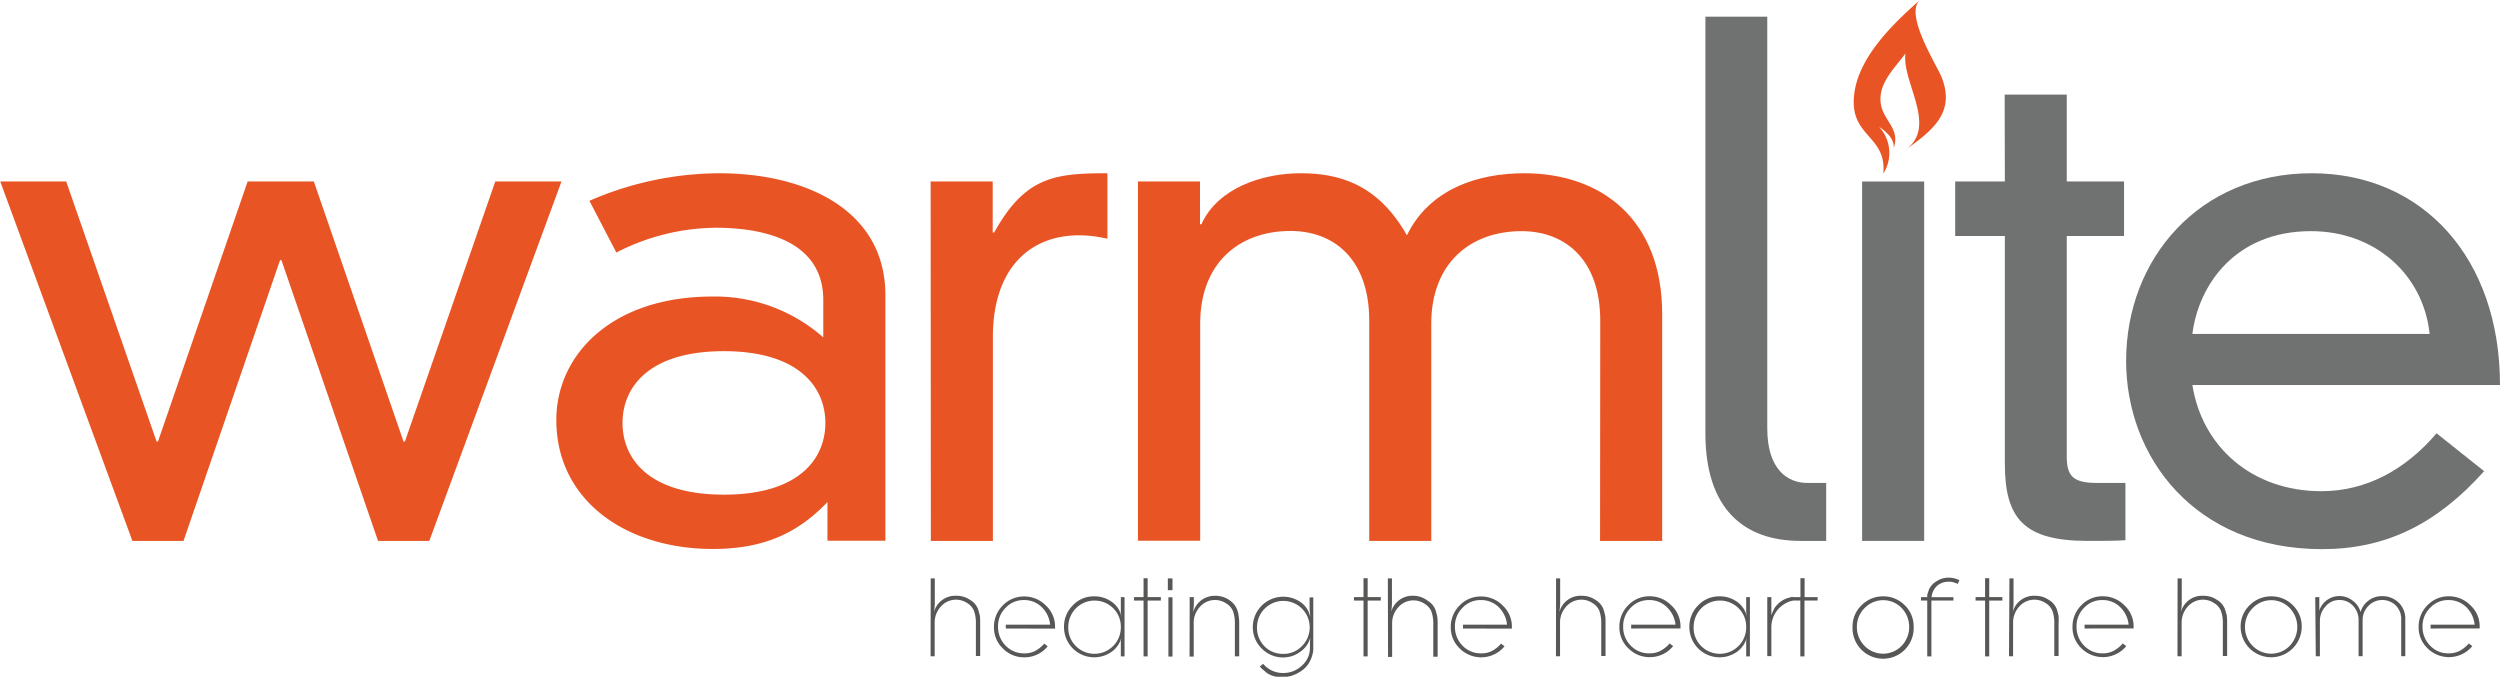 <svg id="Layer_1" data-name="Layer 1" xmlns="http://www.w3.org/2000/svg" viewBox="0 0 397.25 107.53"><defs><style>.cls-1{fill:#e95424;}.cls-2{fill:#707171;}.cls-3{fill:#575756;}</style></defs><path class="cls-1" d="M92.88,170.41H103.4l-21,57.11H74.25L58.9,182.91h-.22L43.34,227.52H35.22l-21-57.11H24.7l14.36,41.32h.22l14.25-41.32H64.05L78.3,211.73h.22Z" transform="translate(-14.18 -141.57)"/><path class="cls-1" d="M145,189.26c0-9.42-9.43-11.5-17.1-11.5a35,35,0,0,0-15.78,3.94l-4.28-8.22a52,52,0,0,1,20.61-4.38c13.7,0,26.42,5.8,26.42,19.39v39h-9.21v-6.14c-5,5.26-10.63,7.45-18.2,7.45-13.92,0-24.88-7.78-24.88-20.49,0-10.42,8.88-19.62,24.77-19.62A26,26,0,0,1,145,195.18Zm-15.78,8.11c-12.06,0-16.12,5.82-16.12,11.41s4.06,11.39,16.12,11.39,16.11-5.8,16.11-11.39S141.22,197.37,129.17,197.37Z" transform="translate(-14.18 -141.57)"/><path class="cls-1" d="M162.06,170.41h9.86v8.11h.23c4.93-8.88,9.64-9.42,18-9.42v10.41a20.07,20.07,0,0,0-4.49-.55c-8.22,0-13.71,5.7-13.71,16.11v32.45h-9.86Z" transform="translate(-14.18 -141.57)"/><path class="cls-1" d="M268.46,192.55c0-9.87-5.7-14.25-12.49-14.25-8.22,0-14.36,5.15-14.36,14.69v34.53h-9.86v-35c0-9.87-5.71-14.25-12.5-14.25-8.22,0-14.36,5.15-14.36,14.69v34.53H195V170.41h9.86v6.8h.22c2.63-5.81,9.75-8.11,15.78-8.11,5.81,0,12.17,1.53,16.88,9.86,3.51-7.23,11.07-9.86,18.64-9.86,12.27,0,21.92,7.34,21.92,22.36v36.06h-9.87Z" transform="translate(-14.18 -141.57)"/><path class="cls-2" d="M295,144.22v65.43c0,6.47,3.18,8.66,6.36,8.66h3v9.21h-4.06c-9.1,0-15.13-5.15-15.13-17.1v-66.2Z" transform="translate(-14.18 -141.57)"/><path class="cls-2" d="M310.07,170.41h9.86v57.11h-9.86Z" transform="translate(-14.18 -141.57)"/><path class="cls-2" d="M332.72,156.6h9.87v13.81h9.1v8.66h-9.1v35.07c0,3.08,1,4.17,4.82,4.17h4.5v9.1c-1.43.11-3.73.11-6,.11-10.09,0-13.16-3.51-13.16-12.28V179.07h-7.89v-8.66h7.89Z" transform="translate(-14.18 -141.57)"/><path class="cls-2" d="M408.91,216.44c-7.67,8.56-15.78,12.39-25.76,12.39-20.28,0-31.13-14.69-31.13-29.92,0-16.23,11.62-29.81,29.49-29.81,17.65,0,29.92,13.48,29.92,33.65H362.55c1.53,9.75,9.42,16.87,20.49,16.87,7,0,13.26-3.28,18.31-9.2Zm-8.66-21.81c-1-9.42-8.66-16.33-18.85-16.33-12.06,0-17.87,8.56-18.85,16.33Z" transform="translate(-14.18 -141.57)"/><path class="cls-1" d="M308.83,156.41c.71-5.46,5.43-10.47,10.44-14.84-2.55,2.23,2.62,10.26,3.42,12.24,2.24,5.57-1.36,8.47-5.73,11.56,5.22-3.69-.64-10.78,0-15.32-1.75,2.43-4.53,4.89-3.88,8.23.5,2.55,3.08,3.85,2,6.83.17-1.47-1.24-2.68-2.32-3.39a6.1,6.1,0,0,1,.68,7.43C314,162.93,307.9,163.38,308.83,156.41Z" transform="translate(-14.18 -141.57)"/><path class="cls-3" d="M162.07,233.48l.65,0v4a9.91,9.91,0,0,1-.14,1.39,3.48,3.48,0,0,1,3.56-2.63,3.74,3.74,0,0,1,2.18.65,2.93,2.93,0,0,1,1.24,1.39c.08.22.14.43.19.62s.1.37.13.52a8.32,8.32,0,0,1,.05,1.13v5.26h-.68v-5.14a5.81,5.81,0,0,0-.29-2,2.58,2.58,0,0,0-1.09-1.27,3.2,3.2,0,0,0-4.17.53,3.74,3.74,0,0,0-1,2.63v5.29h-.65Z" transform="translate(-14.18 -141.57)"/><path class="cls-3" d="M174,241.44v-.61h7.05a4.54,4.54,0,0,0-1.38-2.83,3.94,3.94,0,0,0-2.81-1.08,3.89,3.89,0,0,0-2.89,1.23,4.09,4.09,0,0,0-1.2,3,4.2,4.2,0,0,0,1.19,3,4,4,0,0,0,3,1.24,3.68,3.68,0,0,0,1.66-.36,5.11,5.11,0,0,0,1.49-1.19l.55.43a4.73,4.73,0,0,1-3.7,1.75,4.67,4.67,0,0,1-3.41-1.4,4.57,4.57,0,0,1-1.43-3.39,4.76,4.76,0,0,1,1.4-3.45,4.6,4.6,0,0,1,3.41-1.43,4.77,4.77,0,0,1,3.43,1.43,4.53,4.53,0,0,1,1.47,3.37l0,.31Z" transform="translate(-14.18 -141.57)"/><path class="cls-3" d="M192.28,237.9v-1.45h.59v9.42h-.59v-2.48l.1-.53a4,4,0,0,1-1.55,2.27,4.8,4.8,0,0,1-7.58-3.94,4.73,4.73,0,0,1,1.39-3.42,4.53,4.53,0,0,1,3.4-1.44,4.66,4.66,0,0,1,2.85.91,3.73,3.73,0,0,1,1.49,2.34l-.1-.72Zm-8.35,3.33a4.07,4.07,0,0,0,1.2,3,4.18,4.18,0,0,0,5.92,0,4.17,4.17,0,0,0,1.23-3,4.12,4.12,0,0,0-1.2-3,4.2,4.2,0,0,0-5.94,0A4.24,4.24,0,0,0,183.93,241.23Z" transform="translate(-14.18 -141.57)"/><path class="cls-3" d="M194.38,236.45h1.51v-3h.65v3h2.1V237h-2.1v8.87h-.65V237h-1.51Z" transform="translate(-14.18 -141.57)"/><path class="cls-3" d="M199.75,233.48h.74v1.87h-.74Zm.09,3h.65v9.42h-.65Z" transform="translate(-14.18 -141.57)"/><path class="cls-3" d="M203.22,236.45h.66v1.09a9.91,9.91,0,0,1-.14,1.39,3.74,3.74,0,0,1,1.35-2,3.62,3.62,0,0,1,2.22-.69,3.82,3.82,0,0,1,2.17.66,3.14,3.14,0,0,1,1.28,1.54,4.75,4.75,0,0,1,.24,1,6.92,6.92,0,0,1,.09,1.16v5.26h-.69v-5.14a5.84,5.84,0,0,0-.28-2,2.6,2.6,0,0,0-1.1-1.27,3.19,3.19,0,0,0-4.16.53,3.7,3.7,0,0,0-1,2.63v5.29h-.66Z" transform="translate(-14.18 -141.57)"/><path class="cls-3" d="M222.27,238v-1.5h.59v7.7c0,.22,0,.42,0,.61a2.51,2.51,0,0,1-.07.51,5.32,5.32,0,0,1-.5,1.4,4.13,4.13,0,0,1-1.65,1.66,4.85,4.85,0,0,1-2.62.77,4,4,0,0,1-2.53-.64l-.86-.74-.26-.29.52-.43a4.1,4.1,0,0,0,3.17,1.46,4.23,4.23,0,0,0,3-1.18,3.72,3.72,0,0,0,1.27-2.86l0-1,.06-.59a4,4,0,0,1-1.62,2.27,4.67,4.67,0,0,1-1.29.67,4.74,4.74,0,0,1-4.82-1.21,4.72,4.72,0,0,1-1.41-3.44,4.84,4.84,0,0,1,7.64-3.89,3.67,3.67,0,0,1,1.48,2.32q0-.45-.06-.84C222.28,238.48,222.27,238.21,222.27,238Zm-8.35,3.27a4.17,4.17,0,0,0,1.19,3,4,4,0,0,0,1.32.89,4.08,4.08,0,0,0,1.63.31,4,4,0,0,0,3-1.24,4.16,4.16,0,0,0,1.23-3,4.19,4.19,0,0,0-7.15-2.95A4.17,4.17,0,0,0,213.92,241.22Z" transform="translate(-14.18 -141.57)"/><path class="cls-3" d="M229.33,236.45h1.51v-3h.66v3h2.09V237H231.5v8.87h-.66V237h-1.51Z" transform="translate(-14.18 -141.57)"/><path class="cls-3" d="M234.71,233.48l.65,0v4a8.58,8.58,0,0,1-.14,1.39,3.48,3.48,0,0,1,3.56-2.63A3.74,3.74,0,0,1,241,237a2.93,2.93,0,0,1,1.24,1.39c.08.22.14.43.19.62s.1.37.13.52a8,8,0,0,1,.06,1.13v5.26h-.69v-5.14a6.09,6.09,0,0,0-.28-2,2.66,2.66,0,0,0-1.1-1.27,3.19,3.19,0,0,0-4.16.53,3.71,3.71,0,0,0-1,2.63v5.29h-.65Z" transform="translate(-14.18 -141.57)"/><path class="cls-3" d="M246.65,241.44v-.61h7a4.58,4.58,0,0,0-1.37-2.83,4,4,0,0,0-2.82-1.08,3.9,3.9,0,0,0-2.89,1.23,4.09,4.09,0,0,0-1.2,3,4.2,4.2,0,0,0,1.19,3,4,4,0,0,0,3,1.24,3.64,3.64,0,0,0,1.65-.36,5,5,0,0,0,1.49-1.19l.55.43a4.82,4.82,0,0,1-7.11.35,4.57,4.57,0,0,1-1.43-3.39,4.76,4.76,0,0,1,1.4-3.45,4.61,4.61,0,0,1,3.41-1.43,4.77,4.77,0,0,1,3.43,1.43,4.53,4.53,0,0,1,1.47,3.37l0,.31Z" transform="translate(-14.18 -141.57)"/><path class="cls-3" d="M261.44,233.48l.65,0v4a9.91,9.91,0,0,1-.14,1.39,3.48,3.48,0,0,1,3.56-2.63,3.74,3.74,0,0,1,2.18.65,2.93,2.93,0,0,1,1.24,1.39c.08.22.14.43.19.62s.1.37.13.52a8.32,8.32,0,0,1,.05,1.13v5.26h-.68v-5.14a5.81,5.81,0,0,0-.29-2,2.58,2.58,0,0,0-1.09-1.27,3.2,3.2,0,0,0-4.17.53,3.74,3.74,0,0,0-1,2.63v5.29h-.65Z" transform="translate(-14.18 -141.57)"/><path class="cls-3" d="M273.37,241.44v-.61h7.05A4.54,4.54,0,0,0,279,238a3.94,3.94,0,0,0-2.81-1.08,3.89,3.89,0,0,0-2.89,1.23,4.09,4.09,0,0,0-1.2,3,4.2,4.2,0,0,0,1.19,3,4,4,0,0,0,3,1.24A3.68,3.68,0,0,0,278,245a5.11,5.11,0,0,0,1.49-1.19l.55.43a4.73,4.73,0,0,1-3.7,1.75,4.67,4.67,0,0,1-3.41-1.4,4.57,4.57,0,0,1-1.43-3.39,4.76,4.76,0,0,1,1.4-3.45,4.6,4.6,0,0,1,3.41-1.43,4.77,4.77,0,0,1,3.43,1.43,4.53,4.53,0,0,1,1.47,3.37l0,.31Z" transform="translate(-14.18 -141.57)"/><path class="cls-3" d="M291.65,237.9v-1.45h.59v9.42h-.59v-2.48l.1-.53a4,4,0,0,1-1.55,2.27,4.8,4.8,0,0,1-7.58-3.94,4.73,4.73,0,0,1,1.39-3.42,4.53,4.53,0,0,1,3.4-1.44,4.66,4.66,0,0,1,2.85.91,3.73,3.73,0,0,1,1.49,2.34l-.1-.72Zm-8.35,3.33a4.07,4.07,0,0,0,1.2,3,4.18,4.18,0,0,0,5.92,0,4.17,4.17,0,0,0,1.23-3,4.12,4.12,0,0,0-1.2-3,4.2,4.2,0,0,0-5.94,0A4.24,4.24,0,0,0,283.3,241.23Z" transform="translate(-14.18 -141.57)"/><path class="cls-3" d="M295,236.45h.65v2.87c.09-.24.18-.46.27-.65a4.73,4.73,0,0,1,.28-.55,4.16,4.16,0,0,1,1.15-1.1,4.38,4.38,0,0,1,.86-.41l.82-.21V237a4.49,4.49,0,0,0-2.47,1.58,4.32,4.32,0,0,0-.91,2.75v4.5H295Z" transform="translate(-14.18 -141.57)"/><path class="cls-3" d="M298.76,236.45h1.51v-3h.66v3H303V237h-2.09v8.87h-.66V237h-1.51Z" transform="translate(-14.18 -141.57)"/><path class="cls-3" d="M313.41,236.33a4.72,4.72,0,0,1,3.42,1.4,4.64,4.64,0,0,1,1.43,3.43,4.86,4.86,0,1,1-9.71,0,4.61,4.61,0,0,1,1.43-3.41A4.73,4.73,0,0,1,313.41,236.33Zm-4.17,4.81a4.23,4.23,0,0,0,1.21,3.05,4.12,4.12,0,0,0,5.91,0,4.37,4.37,0,0,0,0-6,4.09,4.09,0,0,0-5.89,0A4.14,4.14,0,0,0,309.24,241.14Z" transform="translate(-14.18 -141.57)"/><path class="cls-3" d="M319.43,236.45h1a1.65,1.65,0,0,1,0-.41l.27-.81a2.86,2.86,0,0,1,1.14-1.26,3.45,3.45,0,0,1,2-.61,3.67,3.67,0,0,1,1.69.41l-.26.59a2.18,2.18,0,0,0-.33-.15l-.39-.12a1.65,1.65,0,0,0-.45-.08h-.29a2.68,2.68,0,0,0-1.83.65,2.76,2.76,0,0,0-.87,1.8h3.47V237h-3.5v8.87h-.66V237h-1Z" transform="translate(-14.18 -141.57)"/><path class="cls-3" d="M328.1,236.45h1.51v-3h.66v3h2.09V237h-2.09v8.87h-.66V237H328.1Z" transform="translate(-14.18 -141.57)"/><path class="cls-3" d="M333.48,233.48l.65,0v4a9.91,9.91,0,0,1-.14,1.39,3.48,3.48,0,0,1,3.56-2.63,3.74,3.74,0,0,1,2.18.65,2.93,2.93,0,0,1,1.24,1.39c.08.22.14.43.19.62s.1.37.13.52a8.32,8.32,0,0,1,0,1.13v5.26h-.68v-5.14a5.81,5.81,0,0,0-.29-2,2.58,2.58,0,0,0-1.09-1.27,3.2,3.2,0,0,0-4.17.53,3.74,3.74,0,0,0-1,2.63v5.29h-.65Z" transform="translate(-14.18 -141.57)"/><path class="cls-3" d="M345.42,241.44v-.61h7a4.54,4.54,0,0,0-1.38-2.83,3.94,3.94,0,0,0-2.81-1.08,3.89,3.89,0,0,0-2.89,1.23,4.09,4.09,0,0,0-1.2,3,4.2,4.2,0,0,0,1.19,3,4,4,0,0,0,3,1.24A3.67,3.67,0,0,0,350,245a5,5,0,0,0,1.49-1.19l.55.43a4.82,4.82,0,0,1-7.11.35,4.57,4.57,0,0,1-1.43-3.39,4.76,4.76,0,0,1,1.4-3.45,4.6,4.6,0,0,1,3.41-1.43,4.77,4.77,0,0,1,3.43,1.43,4.53,4.53,0,0,1,1.47,3.37l0,.31Z" transform="translate(-14.18 -141.57)"/><path class="cls-3" d="M360.2,233.48l.66,0v4a9.91,9.91,0,0,1-.14,1.39,3.47,3.47,0,0,1,3.56-2.63,3.74,3.74,0,0,1,2.18.65,2.85,2.85,0,0,1,1.23,1.39c.08.22.15.43.2.62s.1.37.13.52a10.39,10.39,0,0,1,.05,1.13v5.26h-.68v-5.14a5.81,5.81,0,0,0-.29-2,2.63,2.63,0,0,0-1.09-1.27,3.2,3.2,0,0,0-4.17.53,3.74,3.74,0,0,0-1,2.63v5.29h-.66Z" transform="translate(-14.18 -141.57)"/><path class="cls-3" d="M375.08,236.33a4.72,4.72,0,0,1,3.42,1.4,4.63,4.63,0,0,1,1.42,3.43,4.85,4.85,0,1,1-9.7,0,4.61,4.61,0,0,1,1.42-3.41A4.77,4.77,0,0,1,375.08,236.33Zm-4.17,4.81a4.19,4.19,0,0,0,1.21,3.05,4.11,4.11,0,0,0,5.9,0,4.35,4.35,0,0,0,0-6,4.08,4.08,0,0,0-5.88,0A4.14,4.14,0,0,0,370.91,241.14Z" transform="translate(-14.18 -141.57)"/><path class="cls-3" d="M382.07,236.45h.65V238c0,.09,0,.22,0,.4a4.38,4.38,0,0,1-.11.57A3.38,3.38,0,0,1,388,237a3.33,3.33,0,0,1,1.27,1.82,3.47,3.47,0,0,1,1.26-1.81,3.38,3.38,0,0,1,2.09-.71,3.7,3.7,0,0,1,2.68,1,3.5,3.5,0,0,1,1.08,2.64v5.9h-.65v-6.26a3.58,3.58,0,0,1-.09-.45,2.78,2.78,0,0,0-.34-.79,2.71,2.71,0,0,0-1-1,3.07,3.07,0,0,0-1.57-.43,3,3,0,0,0-2.21.94,3.14,3.14,0,0,0-.92,2.25v5.74h-.64v-5.68a3.26,3.26,0,0,0-.87-2.32,2.91,2.91,0,0,0-2.2-.93,2.82,2.82,0,0,0-2.17,1,3.42,3.42,0,0,0-.91,2.38v5.56h-.65Z" transform="translate(-14.18 -141.57)"/><path class="cls-3" d="M400.4,241.44v-.61h7a4.53,4.53,0,0,0-1.37-2.83,4,4,0,0,0-2.82-1.08,3.88,3.88,0,0,0-2.88,1.23,4.06,4.06,0,0,0-1.21,3,4.17,4.17,0,0,0,1.2,3,3.92,3.92,0,0,0,3,1.24A3.71,3.71,0,0,0,405,245a5.08,5.08,0,0,0,1.48-1.19l.55.43a4.82,4.82,0,0,1-7.11.35,4.56,4.56,0,0,1-1.42-3.39,4.72,4.72,0,0,1,1.4-3.45,4.6,4.6,0,0,1,3.41-1.43,4.77,4.77,0,0,1,3.42,1.43,4.53,4.53,0,0,1,1.47,3.37l0,.31Z" transform="translate(-14.18 -141.57)"/></svg>
